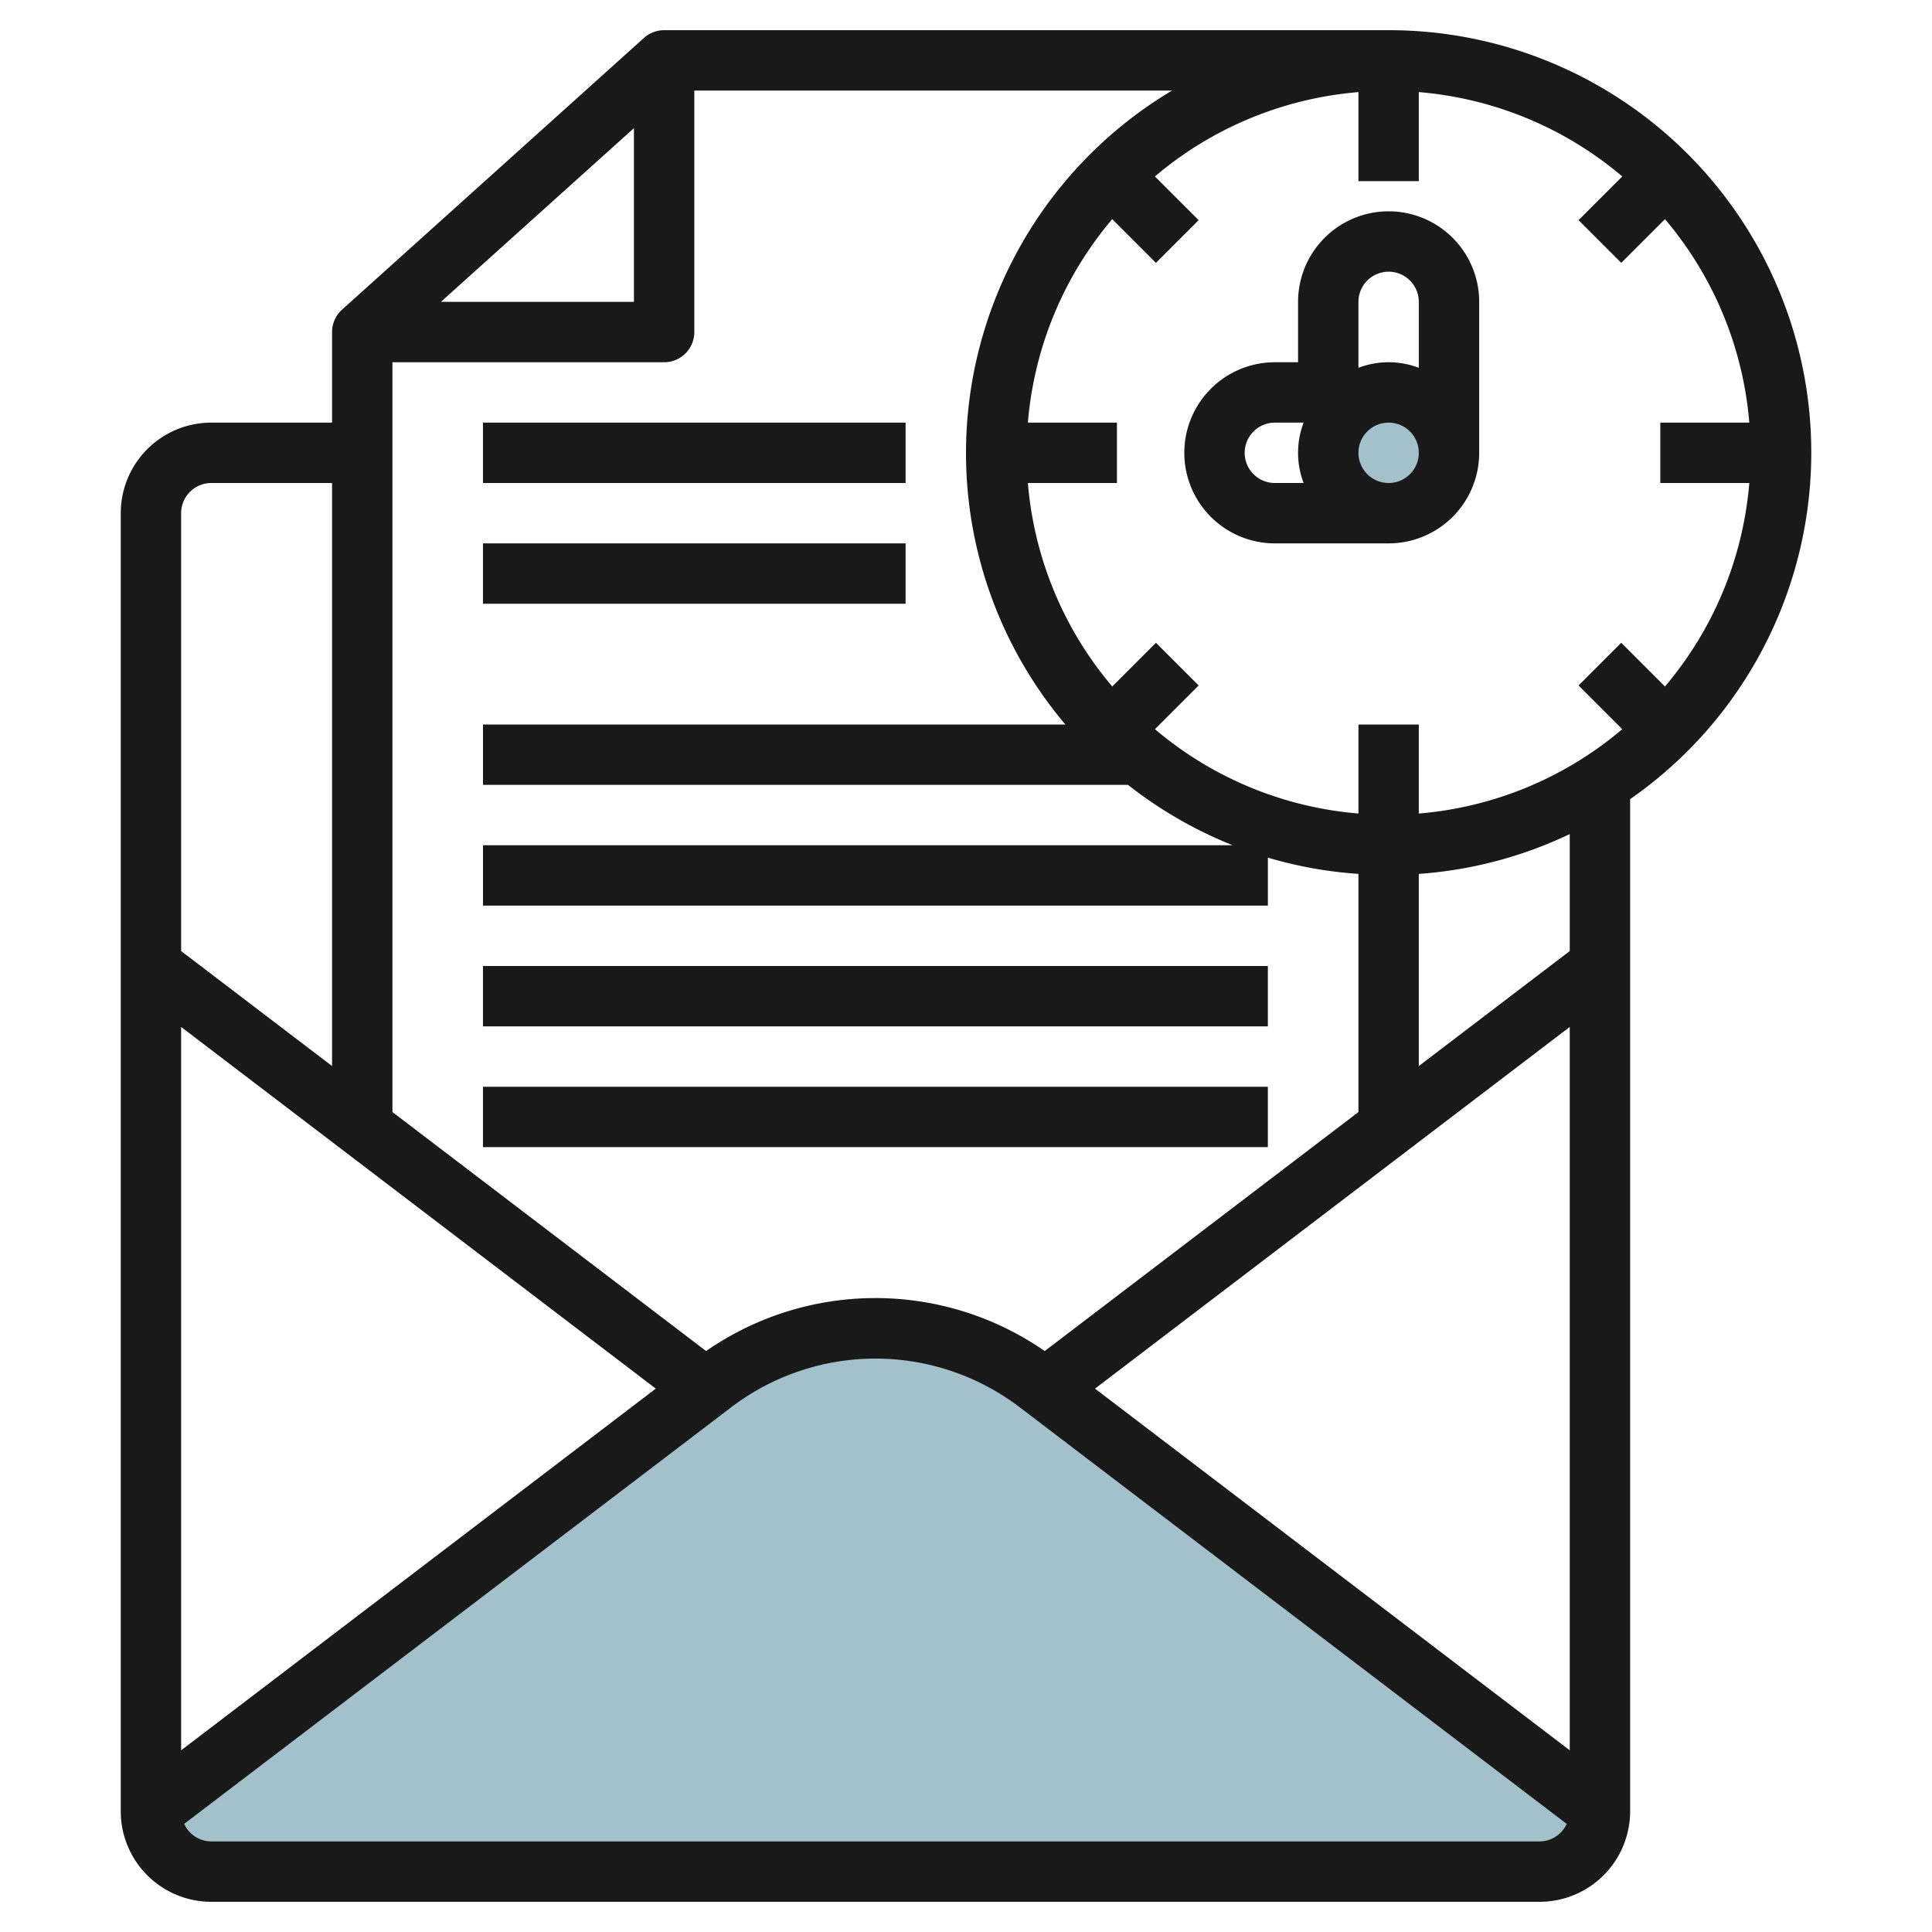 <?xml version="1.0" encoding="UTF-8"?>
<svg xmlns="http://www.w3.org/2000/svg" viewBox="0 0 64 64" width="512" height="512"><g id="Artboard_01" data-name="Artboard 01"><circle cx="46" cy="15" r="2" style="fill:#a3c1ca"/><path d="M29,43.992a8.889,8.889,0,0,0-5.386,1.818L5,59.992a2,2,0,0,0,2,2H51a2,2,0,0,0,2-2L34.386,45.81A8.889,8.889,0,0,0,29,43.992Z" style="fill:#a3c1ca"/><rect x="15.999" y="14" width="14" height="2" style="fill:#191919"/><rect x="15.999" y="18" width="14" height="2" style="fill:#191919"/><rect x="15.999" y="32" width="26" height="2" style="fill:#191919"/><rect x="15.999" y="36" width="26" height="2" style="fill:#191919"/><path d="M46,7a3,3,0,0,0-3,3v2h-.768a3,3,0,0,0,0,6H46a3,3,0,0,0,3-3V10A3,3,0,0,0,46,7Zm0,2a1,1,0,0,1,1,1v2.184a2.809,2.809,0,0,0-2,0V10A1,1,0,0,1,46,9Zm-4.768,6a1,1,0,0,1,1-1h.952a2.809,2.809,0,0,0,0,2h-.952A1,1,0,0,1,41.231,15ZM46,16a1,1,0,1,1,1-1A1,1,0,0,1,46,16Z" style="fill:#191919"/><path d="M46,1H22a1,1,0,0,0-.669.257l-10,9A1,1,0,0,0,11,11v3H7a3,3,0,0,0-3,3V60a3,3,0,0,0,3,3H51a3,3,0,0,0,3-3V26.473A13.989,13.989,0,0,0,46,1ZM57.948,16a11.941,11.941,0,0,1-2.794,6.741l-1.448-1.448-1.414,1.414,1.448,1.448A11.941,11.941,0,0,1,47,26.949V24H45v2.949a11.941,11.941,0,0,1-6.741-2.794l1.448-1.448-1.414-1.414-1.448,1.448A11.941,11.941,0,0,1,34.05,16H37V14H34.05a11.941,11.941,0,0,1,2.794-6.741l1.448,1.448,1.414-1.414L38.258,5.845A11.941,11.941,0,0,1,45,3.051V6h2V3.051A11.941,11.941,0,0,1,53.74,5.845L52.292,7.293l1.414,1.414,1.448-1.448A11.941,11.941,0,0,1,57.948,14H55v2ZM36.274,46,52,34.019V57.981ZM32,15a13.929,13.929,0,0,0,3.292,9H16v2H37.367a14.013,14.013,0,0,0,3.466,2H16v2H42V28.41a13.834,13.834,0,0,0,3,.539v7.889L34.608,44.755a9.841,9.841,0,0,0-11.218,0L13,36.838V12h9a1,1,0,0,0,1-1V3H38.825A13.991,13.991,0,0,0,32,15ZM21.724,46,6,57.981V34.019ZM14.605,10,21,4.245V10ZM7,16h4V35.314L6,31.505V17A1,1,0,0,1,7,16ZM51,61H7a1,1,0,0,1-.9-.581l18.121-13.8a7.885,7.885,0,0,1,9.56,0L51.9,60.419A1,1,0,0,1,51,61Zm1-29.495-5,3.809V28.949a13.865,13.865,0,0,0,5-1.319Z" style="fill:#191919"/></g></svg>
